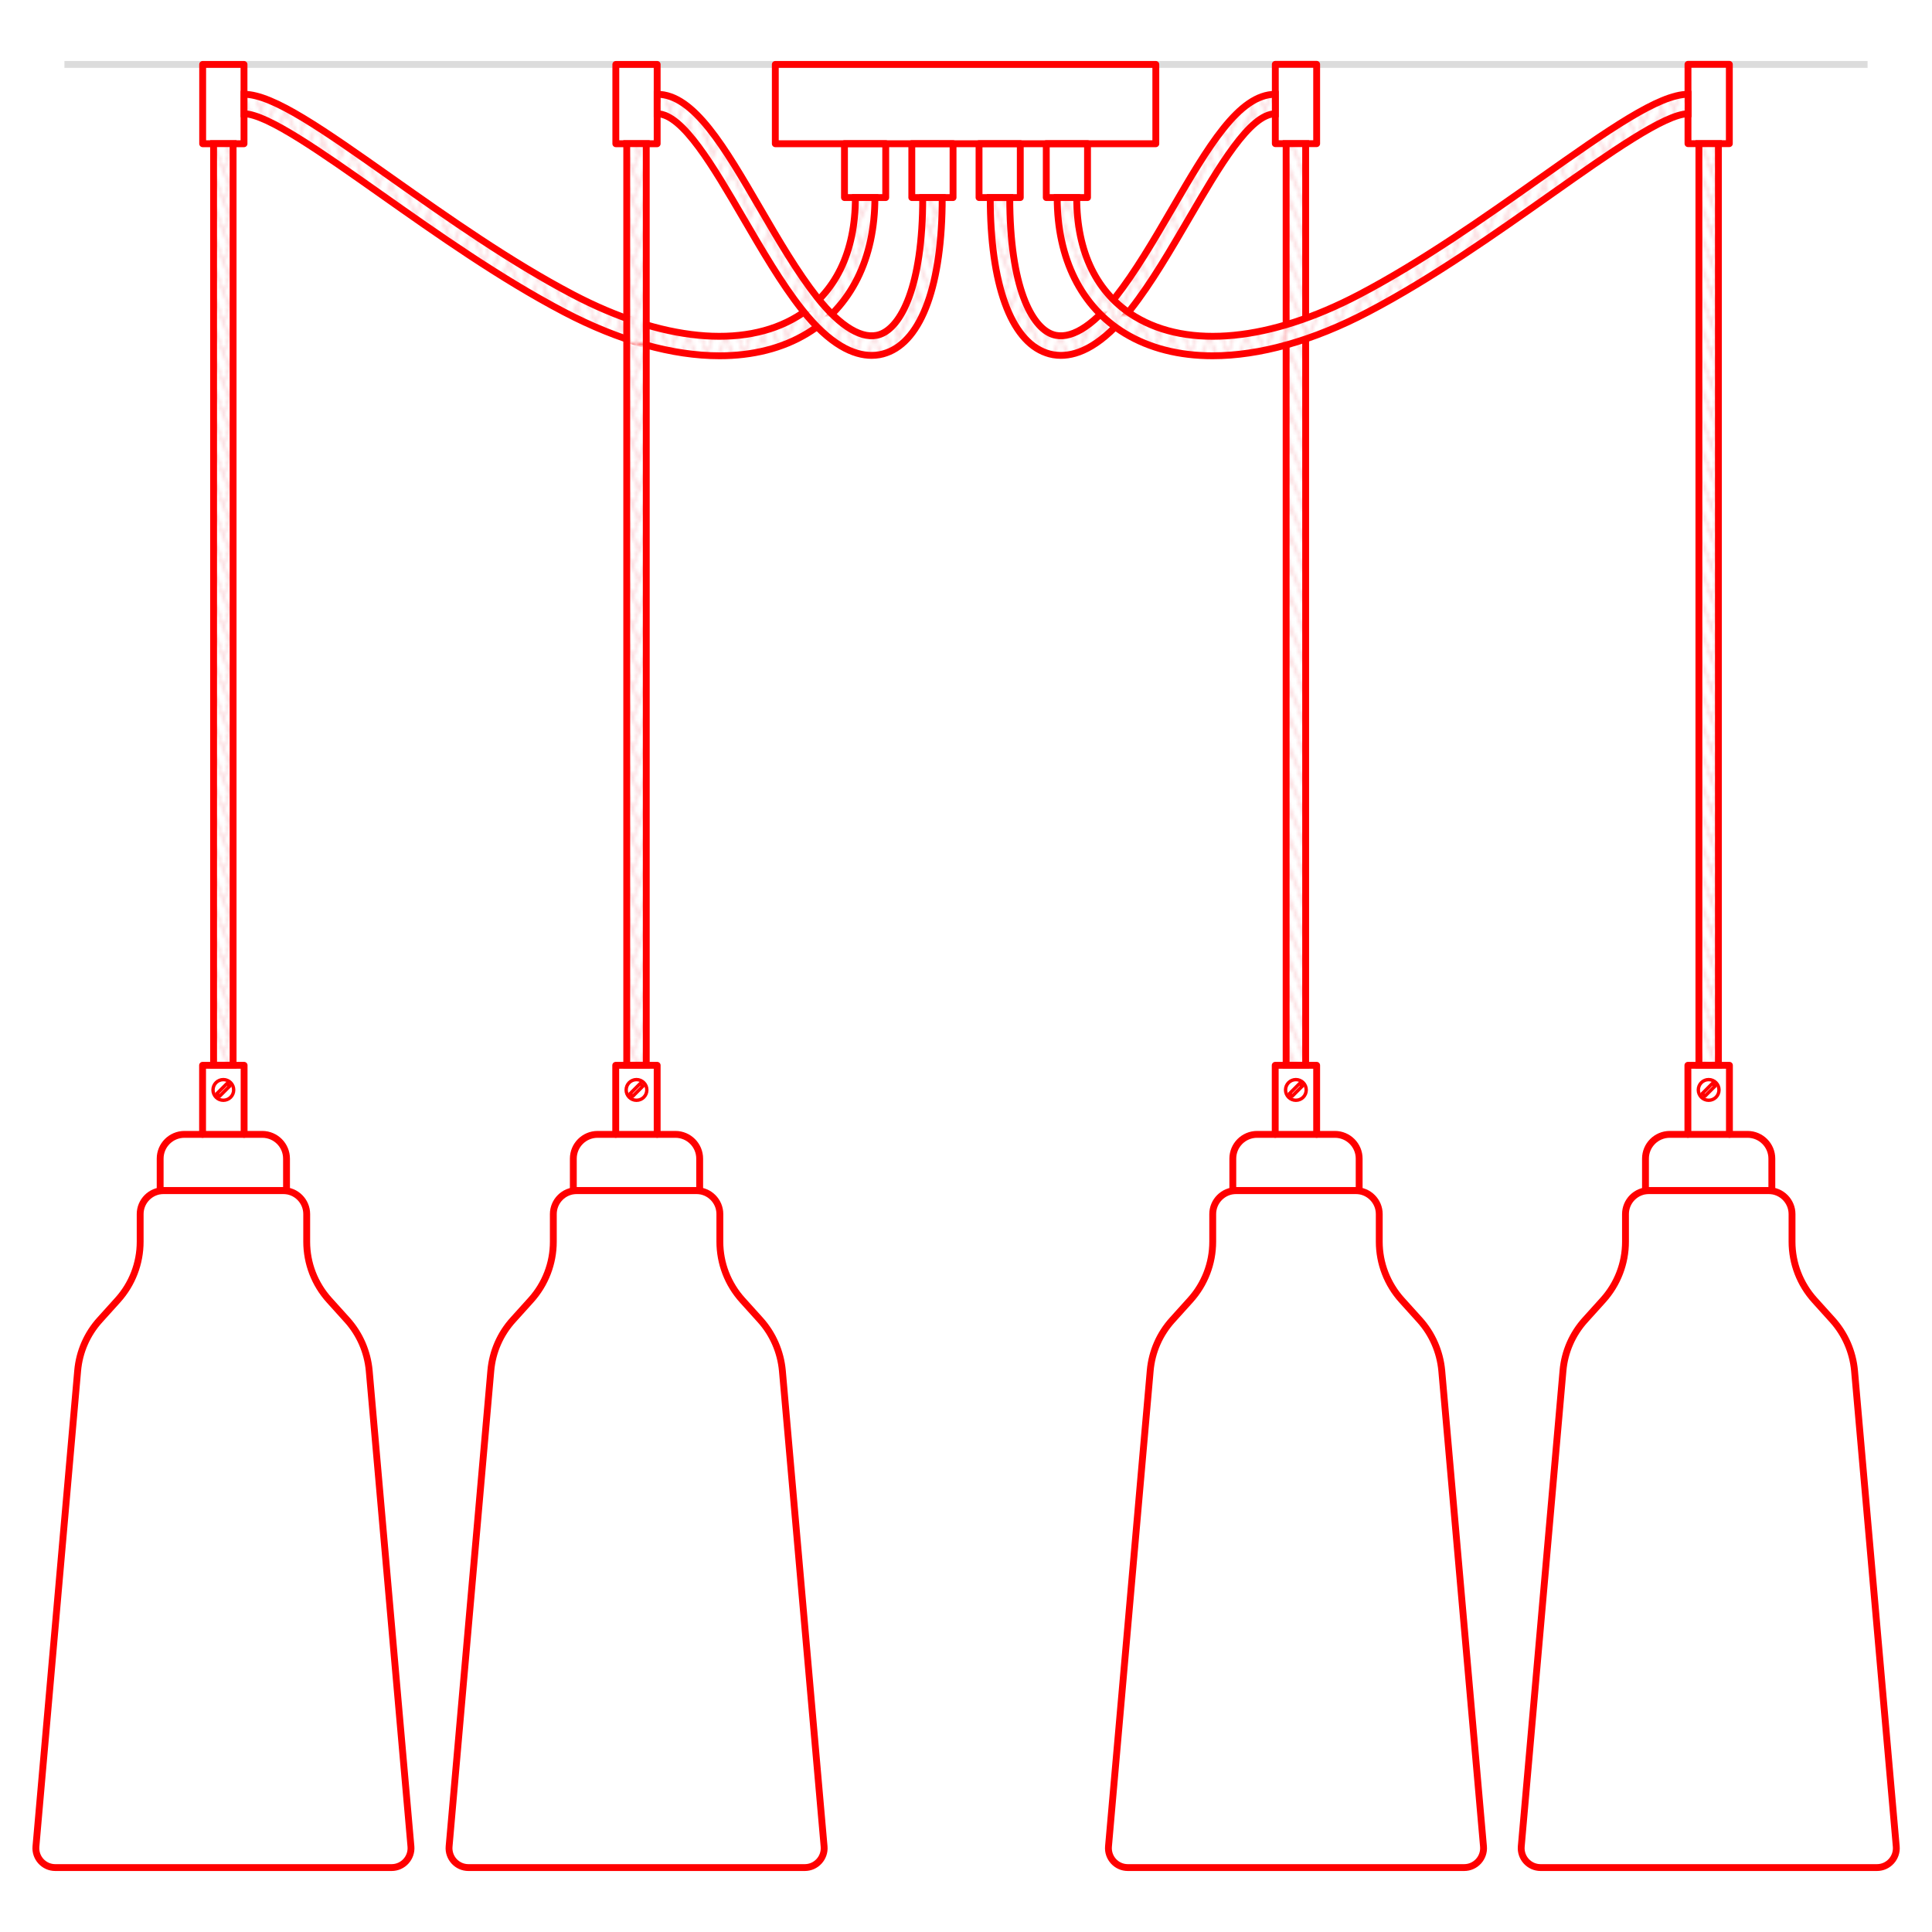 <?xml version="1.0" encoding="UTF-8"?>
<svg id="Livello_1" data-name="Livello 1" xmlns="http://www.w3.org/2000/svg" xmlns:xlink="http://www.w3.org/1999/xlink" viewBox="0 0 200 200">
  <defs>
    <style>
      .cls-1, .cls-2, .cls-3, .cls-4, .cls-5 {
        fill: none;
      }

      .cls-2 {
        stroke-width: .35px;
      }

      .cls-2, .cls-3, .cls-4, .cls-6 {
        stroke: red;
      }

      .cls-2, .cls-3, .cls-4, .cls-7 {
        stroke-linecap: round;
        stroke-linejoin: round;
      }

      .cls-3 {
        stroke-width: .71px;
      }

      .cls-4, .cls-6 {
        stroke-width: .71px;
      }

      .cls-5 {
        stroke: #dcdcdc;
        stroke-width: .71px;
      }

      .cls-5, .cls-6 {
        stroke-miterlimit: 10;
      }

      .cls-6 {
        fill: url(#Nuovo_pattern);
      }

      .cls-7 {
        fill: #fff;
        stroke: #fbdde0;
        stroke-width: .72px;
      }
    </style>
    <pattern id="Nuovo_pattern" data-name="Nuovo pattern" x="0" y="0" width="10.77" height="8.5" patternTransform="translate(-5310.64 -5026.21) scale(.35)" patternUnits="userSpaceOnUse" viewBox="0 0 10.77 8.5">
      <g>
        <rect class="cls-1" x="0" width="10.77" height="8.5"/>
        <polyline class="cls-7" points="11.74 2.32 10.01 6.49 15.29 19.02 17.02 14.85 11.74 2.32"/>
        <g>
          <polyline class="cls-7" points=".97 2.32 -.76 6.49 4.52 19.02 6.25 14.85 .97 2.32"/>
          <polyline class="cls-7" points="9.8 6.49 11.53 10.67 6.25 23.2 4.52 19.02 9.8 6.49"/>
        </g>
        <polyline class="cls-7" points="-.97 6.49 .76 10.67 -4.52 23.2 -6.25 19.02 -.97 6.49"/>
        <polyline class="cls-7" points="11.74 -6.19 10.01 -2.01 15.29 10.52 17.02 6.34 11.74 -6.19"/>
        <g>
          <polyline class="cls-7" points=".97 -6.19 -.76 -2.01 4.52 10.52 6.25 6.34 .97 -6.19"/>
          <polyline class="cls-7" points="9.8 -2.01 11.53 2.17 6.25 14.7 4.52 10.52 9.8 -2.01"/>
        </g>
        <polyline class="cls-7" points="-.97 -2.01 .76 2.17 -4.52 14.7 -6.25 10.52 -.97 -2.01"/>
        <polyline class="cls-7" points="11.74 -14.69 10.01 -10.52 15.29 2.02 17.02 -2.16 11.74 -14.69"/>
        <g>
          <polyline class="cls-7" points=".97 -14.69 -.76 -10.52 4.52 2.02 6.25 -2.16 .97 -14.69"/>
          <polyline class="cls-7" points="9.8 -10.52 11.53 -6.34 6.25 6.19 4.52 2.02 9.8 -10.52"/>
        </g>
        <polyline class="cls-7" points="-.97 -10.52 .76 -6.34 -4.52 6.19 -6.25 2.02 -.97 -10.52"/>
      </g>
    </pattern>
  </defs>
  <line class="cls-5" x1="6.67" y1="6.67" x2="193.33" y2="6.67"/>
  <rect class="cls-4" x="87.42" y="14.87" width="4.27" height="5.58"/>
  <rect class="cls-4" x="80.26" y="6.67" width="39.39" height="8.21"/>
  <rect class="cls-4" x="20.98" y="6.67" width="4.28" height="8.21"/>
  <path class="cls-6" d="M74.48,36.83c-4.83,0-10.36-1.53-16.1-4.54-6.6-3.46-13.15-8.09-18.94-12.17-6.08-4.29-11.81-8.34-14.18-8.34v-2.02c3.01,0,8.18,3.65,15.35,8.71,5.73,4.05,12.23,8.63,18.71,12.03,9.18,4.81,17.63,5.64,23.19,2.28,3.95-2.39,6.04-6.65,6.04-12.33h2.02c0,6.33-2.49,11.32-7.01,14.06-2.56,1.55-5.65,2.32-9.07,2.32Z"/>
  <rect class="cls-6" x="22.11" y="14.87" width="2.02" height="95.4"/>
  <rect class="cls-4" x="108.31" y="14.87" width="4.27" height="5.58" transform="translate(220.89 35.32) rotate(-180)"/>
  <rect class="cls-4" x="174.74" y="6.67" width="4.28" height="8.21" transform="translate(353.76 21.54) rotate(-180)"/>
  <rect class="cls-6" x="175.87" y="14.87" width="2.02" height="95.4"/>
  <g>
    <rect class="cls-4" x="132.01" y="6.67" width="4.28" height="8.21" transform="translate(268.31 21.54) rotate(-180)"/>
    <path class="cls-6" d="M109.83,36.79c-.57,0-1.09-.1-1.53-.26-3.68-1.28-5.79-7.14-5.79-16.08h2.02c0,9.31,2.29,13.43,4.43,14.17,1.76.61,4.07-.76,6.51-3.85,2.04-2.59,3.99-5.93,5.87-9.16,3.7-6.36,6.89-11.85,10.68-11.85v2.02c-2.63,0-5.83,5.51-8.94,10.84-1.92,3.29-3.9,6.7-6.03,9.4-2.94,3.73-5.4,4.77-7.23,4.77Z"/>
    <rect class="cls-6" x="133.14" y="14.87" width="2.02" height="95.4"/>
  </g>
  <rect class="cls-4" x="101.35" y="14.87" width="4.27" height="5.58"/>
  <rect class="cls-4" x="94.39" y="14.87" width="4.27" height="5.58"/>
  <rect class="cls-4" x="63.75" y="6.67" width="4.28" height="8.21"/>
  <path class="cls-6" d="M90.22,36.79c.57,0,1.09-.1,1.53-.26,3.68-1.28,5.79-7.14,5.79-16.08h-2.02c0,9.31-2.29,13.43-4.43,14.17-1.76.61-4.07-.76-6.51-3.85-2.04-2.59-3.99-5.93-5.87-9.16-3.7-6.36-6.89-11.85-10.68-11.85v2.02c2.63,0,5.83,5.51,8.94,10.84,1.92,3.29,3.9,6.7,6.03,9.4,2.94,3.73,5.4,4.77,7.23,4.77Z"/>
  <rect class="cls-6" x="64.88" y="14.87" width="2.02" height="95.4"/>
  <path class="cls-6" d="M125.52,36.83c-3.43,0-6.51-.77-9.07-2.32-4.52-2.74-7.01-7.73-7.01-14.06h2.02c0,5.68,2.09,9.94,6.04,12.33,5.56,3.36,14.01,2.53,23.19-2.28,6.48-3.4,12.98-7.98,18.71-12.03,7.16-5.06,12.34-8.71,15.35-8.71v2.02c-2.37,0-8.1,4.05-14.18,8.34-5.78,4.08-12.34,8.71-18.94,12.17-5.74,3.01-11.27,4.54-16.1,4.54Z"/>
  <g>
    <path class="cls-3" d="M65.89,193.33h-17.4c-1.18,0-2.1-1.01-2-2.18l4.32-49.26c.17-1.96.98-3.81,2.3-5.26l1.84-2.04c1.5-1.66,2.33-3.81,2.33-6.05v-2.86c0-1.34,1.09-2.43,2.43-2.43h6.19s6.19,0,6.19,0c1.34,0,2.43,1.09,2.43,2.43v2.86c0,2.24.83,4.39,2.33,6.05l1.84,2.04c1.32,1.46,2.12,3.31,2.3,5.26l4.32,49.26c.1,1.17-.82,2.18-2,2.18h-17.4Z"/>
    <g id="KBM4011VBOTERM">
      <path class="cls-3" d="M61.86,117.43h8.06c1.39,0,2.51,1.13,2.51,2.51v3.31h-13.08v-3.31c0-1.39,1.13-2.51,2.51-2.51Z"/>
      <polyline class="cls-3" points="63.74 117.43 63.74 110.28 68.03 110.28 68.03 117.43"/>
      <g>
        <rect class="cls-2" x="65.69" y="112.09" width=".39" height="1.48" transform="translate(99.08 -13.54) rotate(45)"/>
        <circle class="cls-2" cx="65.89" cy="112.83" r="1.07"/>
      </g>
    </g>
  </g>
  <g>
    <path class="cls-3" d="M23.12,193.33H5.72c-1.18,0-2.1-1.01-2-2.18l4.32-49.26c.17-1.96.98-3.81,2.3-5.26l1.84-2.04c1.5-1.66,2.33-3.81,2.33-6.05v-2.86c0-1.34,1.09-2.43,2.43-2.43h6.19s6.19,0,6.19,0c1.34,0,2.43,1.09,2.43,2.43v2.86c0,2.24.83,4.39,2.33,6.05l1.84,2.04c1.32,1.46,2.12,3.31,2.3,5.26l4.32,49.26c.1,1.17-.82,2.18-2,2.18h-17.4Z"/>
    <g id="KBM4011VBOTERM-2" data-name="KBM4011VBOTERM">
      <path class="cls-3" d="M19.09,117.43h8.06c1.39,0,2.51,1.13,2.51,2.51v3.31h-13.08v-3.31c0-1.39,1.13-2.51,2.51-2.51Z"/>
      <polyline class="cls-3" points="20.97 117.43 20.97 110.28 25.27 110.28 25.27 117.43"/>
      <g>
        <rect class="cls-2" x="22.92" y="112.09" width=".39" height="1.48" transform="translate(86.55 16.7) rotate(45)"/>
        <circle class="cls-2" cx="23.12" cy="112.83" r="1.07"/>
      </g>
    </g>
  </g>
  <g>
    <path class="cls-3" d="M134.15,193.33h-17.4c-1.18,0-2.1-1.01-2-2.18l4.32-49.26c.17-1.96.98-3.81,2.3-5.26l1.84-2.04c1.5-1.66,2.33-3.81,2.33-6.05v-2.86c0-1.34,1.09-2.43,2.43-2.43h6.19s6.19,0,6.19,0c1.34,0,2.43,1.09,2.43,2.43v2.86c0,2.24.83,4.39,2.33,6.05l1.84,2.04c1.32,1.46,2.12,3.31,2.3,5.26l4.32,49.26c.1,1.17-.82,2.18-2,2.18h-17.4Z"/>
    <g id="KBM4011VBOTERM-3" data-name="KBM4011VBOTERM">
      <path class="cls-3" d="M130.13,117.43h8.06c1.39,0,2.51,1.13,2.51,2.51v3.31h-13.08v-3.31c0-1.39,1.13-2.51,2.51-2.51Z"/>
      <polyline class="cls-3" points="132.01 117.43 132.01 110.28 136.3 110.28 136.3 117.43"/>
      <g>
        <rect class="cls-2" x="133.96" y="112.09" width=".39" height="1.48" transform="translate(119.07 -61.82) rotate(45)"/>
        <circle class="cls-2" cx="134.15" cy="112.83" r="1.07"/>
      </g>
    </g>
  </g>
  <g>
    <path class="cls-3" d="M176.88,193.33h-17.4c-1.18,0-2.1-1.01-2-2.18l4.32-49.26c.17-1.96.98-3.81,2.3-5.26l1.84-2.04c1.5-1.66,2.33-3.81,2.33-6.05v-2.86c0-1.34,1.09-2.43,2.43-2.43h6.19s6.19,0,6.19,0c1.34,0,2.43,1.09,2.43,2.43v2.86c0,2.24.83,4.39,2.33,6.05l1.84,2.04c1.32,1.46,2.12,3.31,2.3,5.26l4.32,49.26c.1,1.17-.82,2.18-2,2.18h-17.4Z"/>
    <g id="KBM4011VBOTERM-4" data-name="KBM4011VBOTERM">
      <path class="cls-3" d="M172.85,117.43h8.06c1.39,0,2.51,1.13,2.51,2.51v3.31h-13.08v-3.31c0-1.39,1.13-2.51,2.51-2.51Z"/>
      <polyline class="cls-3" points="174.73 117.43 174.73 110.28 179.03 110.28 179.03 117.43"/>
      <g>
        <rect class="cls-2" x="176.68" y="112.09" width=".39" height="1.48" transform="translate(131.59 -92.03) rotate(45)"/>
        <circle class="cls-2" cx="176.88" cy="112.83" r="1.07"/>
      </g>
    </g>
  </g>
  <rect class="cls-1" width="200" height="200"/>
</svg>